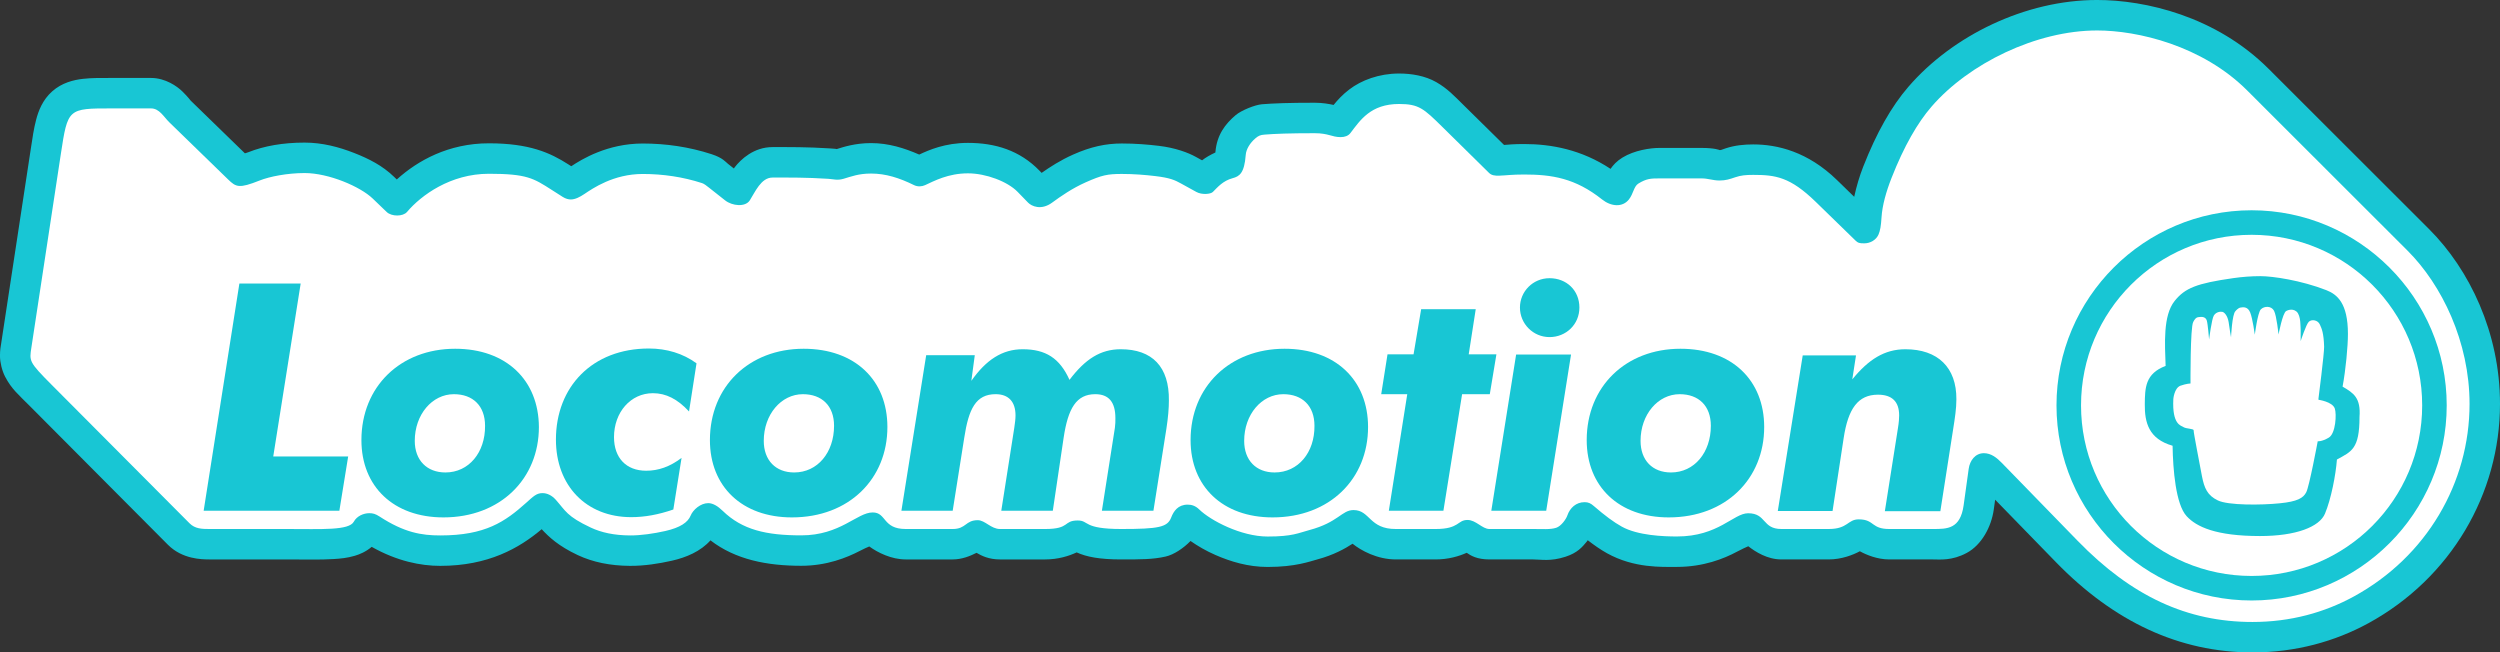 <svg version="1.1" xmlns="http://www.w3.org/2000/svg" xmlns:xlink="http://www.w3.org/1999/xlink" width="793.567" height="207.094" viewBox="0,0,793.567,207.094"><rect x="0" y="0" width="793.567" height="207.094" fill="#333333" stroke="none"/><g transform="translate(156.783,-76.453)"><g data-paper-data="{&quot;isPaintingLayer&quot;:true}" fill-rule="nonzero" stroke="none" stroke-linecap="butt" stroke-dasharray="" stroke-dashoffset="0" style="mix-blend-mode: normal"><g stroke-width="19.334" stroke-linejoin="miter" stroke-miterlimit="4"><path d="M563.385,98.346l0.004,0.004l50.895,50.842c12.806,12.793 22.5,32.87 22.5,55.473c0,28.521 -15.606,55.31 -41.777,69.615c-10.621,5.806 -23.091,9.268 -36.775,9.268c-23.266,0 -44.017,-9.759 -62.395,-28.641l-19.307,-19.836l-0.43,3.098c-0.769,5.54 -3.874,11.269 -8.59,13.799c-4.716,2.53 -8.513,2.064 -10.672,2.064h-13.984c-3.701,0 -7.253,-1.471 -9.27,-2.596c-2.167,1.171 -5.808,2.596 -9.889,2.596h-15.025c-4.437,0 -8.209,-2.398 -10.504,-4.184c-0.83,0.377 -1.864,0.802 -3.559,1.715c-4.16,2.241 -10.69,4.842 -19.08,4.842c-4.736,0 -13.552,0.473 -22.215,-4.344c-2.034,-1.131 -4.044,-2.543 -6.102,-4.119c-0.138,0.171 -0.234,0.337 -0.383,0.516c-1.322,1.586 -2.843,3.475 -6.652,4.711c-4.85,1.573 -7.755,0.863 -10.289,0.863h-13.891c-3.915,0 -5.882,-1.183 -7.205,-2.109c-2.474,1.109 -5.82,2.109 -9.875,2.109h-12.502c-6.041,0.042 -11.287,-2.902 -13.852,-4.986c-2.288,1.492 -5.953,3.587 -11.213,4.988c-2.374,0.632 -6.883,2.387 -15.752,2.387c-6.167,0 -11.732,-1.693 -16.543,-3.791c-3.024,-1.319 -5.575,-2.813 -7.932,-4.451c-2.262,2.316 -5.269,4.341 -7.893,4.938c-4.099,0.932 -7.987,0.916 -14.125,0.916c-6.797,0 -11.024,-0.81 -14.121,-2.236c-2.403,1.134 -5.88,2.236 -9.975,2.236h-14.363c-3.574,0 -5.867,-1.17 -7.445,-2.102c-1.954,0.995 -4.603,2.102 -7.578,2.102h-14.932c-4.468,0 -8.847,-2.157 -11.537,-4.119c-0.857,0.378 -1.601,0.68 -2.996,1.406c-4.117,2.144 -10.493,4.73 -18.586,4.73c-10.86,0 -20.873,-1.935 -28.832,-8.074c-3.102,3.491 -7.667,5.43 -12.264,6.465c-4.143,0.933 -8.702,1.657 -13.289,1.633c-6.211,-0.033 -11.788,-1.165 -16.582,-3.422c-6.112,-2.878 -9.136,-5.729 -11.438,-8.215c-7.13,6.02 -16.955,11.637 -32.193,11.637c-6.21,0 -13.706,-1.483 -21.768,-6.035c-1.825,1.553 -3.806,2.376 -5.355,2.832c-2.42,0.712 -4.526,0.906 -6.754,1.043c-4.455,0.273 -9.365,0.119 -14.74,0.119h-24.688c-2.469,0 -8.6,-0.098 -13.135,-4.652l-43.738,-43.93c-3.713,-3.729 -5.918,-5.526 -7.945,-9.416c-1.014,-1.945 -1.622,-4.605 -1.635,-6.562c-0.012,-1.957 0.248,-3.135 0.404,-4.162l9.359,-61.473c0.55,-3.613 0.948,-6.463 1.701,-9.336c0.753,-2.873 2.049,-6.328 5.125,-9.061c3.076,-2.732 6.802,-3.626 9.734,-3.957c2.933,-0.331 5.699,-0.285 9.184,-0.285h12.428c4.545,0 8.296,2.629 10.035,4.35c1.739,1.721 2.51,2.793 2.559,2.84l17.215,16.734c0.417,-0.134 0.538,-0.131 1.102,-0.355c4.99,-1.987 11.032,-3.049 17.846,-3.049c5.624,0 10.889,1.398 15.711,3.285c4.822,1.887 9.012,4.049 12.627,7.527l0.926,0.891c6.578,-5.952 16.383,-11.477 29.223,-11.477c12.888,0 19.494,3.024 25.145,6.629l1.014,0.646c3.299,-2.189 11.459,-7.209 22.686,-7.209c7.372,0 14.77,1.076 21.84,3.383c3.599,1.174 4.442,2.452 5.23,3.074l1.871,1.477c0.125,-0.171 0.093,-0.181 0.227,-0.355c1.96,-2.563 6.103,-6.441 12.025,-6.441c5.55,0 10.81,-0.058 18.32,0.42c1.551,0.099 2.019,0.154 2.07,0.203c2.05,-0.627 5.774,-1.893 10.912,-1.893c5.528,0 10.545,1.581 15.271,3.641c3.045,-1.43 8.193,-3.707 15.465,-3.707c8.639,0 16.451,2.373 22.703,8.812l0.689,0.709c2.702,-1.893 5.925,-4.003 10.031,-5.828c5.553,-2.468 10.315,-3.504 15.447,-3.504c4.348,0 8.307,0.341 11.674,0.74c5.401,0.64 9.456,2.219 11.752,3.49l0.008,0.004l2.016,1.111c1.124,-0.881 2.593,-1.728 4.225,-2.486c0.432,-5.616 3.177,-9.099 6.471,-11.887c1.711,-1.448 6.062,-3.244 8.326,-3.426c3.649,-0.293 8.509,-0.48 16.707,-0.48c2.486,0 4.507,0.36 6.025,0.701c1.256,-1.553 2.791,-3.245 4.982,-4.92c3.824,-2.924 9.459,-5.055 15.785,-5.055c3.905,0 8.249,0.693 11.822,2.736c3.573,2.043 5.739,4.403 8.686,7.305l12.828,12.633c1.502,-0.111 2.934,-0.289 6.387,-0.289c8.616,0 18.185,1.767 27.418,7.879c0.804,-1.179 1.964,-2.466 3.775,-3.578c3.798,-2.33 8.869,-3.064 11.67,-3.064h13.498c4.154,0 5.717,0.668 5.613,0.668c0.67,0 0.095,0.097 1.961,-0.531c2.933,-0.987 6.024,-1.254 8.762,-1.254c7.688,0 17.343,2.299 26.607,11.318l5.457,5.312c0.712,-3.27 1.644,-6.471 2.855,-9.553c4.23,-10.759 8.911,-19.09 14.373,-25.404c14.025,-16.213 37.064,-27.518 59.879,-27.518c15.156,0 37.639,5.054 54.48,21.893zM463.647,116.619c-3.47,4.011 -7.323,10.474 -11.002,19.83c-1.488,3.786 -2.404,7.427 -2.537,9.615c-0.183,3.003 -0.418,5.752 -1.801,8.832c-2.537,5.652 -7.867,8.463 -13.328,8.463c-1.079,0 -2.46,0.066 -4.592,-0.604c-2.132,-0.669 -4.093,-2.205 -4.906,-2.996l-12.627,-12.291c-7.022,-6.836 -6.616,-5.838 -13.121,-5.838c-1.969,0 -1.911,0.014 -2.596,0.244c-1.727,0.581 -4.727,1.539 -8.127,1.539c-4.152,0 -5.789,-0.668 -5.613,-0.668h-13.498c-0.137,0 -0.023,-0.018 -0.133,-0.021c-0.432,0.872 -1.013,1.907 -1.912,3.041c-2.864,3.614 -7.707,5.588 -11.789,5.48c-4.082,-0.107 -7.513,-1.683 -10.324,-3.92c-6.771,-5.386 -10.753,-5.816 -18.705,-5.816c-3.502,0 -4.676,0.267 -7.598,0.363c-2.27,0.075 -7.007,-0.362 -10.342,-3.646l-14.842,-14.619c-2.925,-2.881 -4.471,-4.154 -4.717,-4.295c-0.246,-0.141 0.17,-0.186 -2.225,-0.186c-2.669,0 -3.181,0.423 -4.041,1.08c-0.86,0.657 -1.959,2.043 -3.705,4.334c-2.946,3.865 -7.583,5.102 -10.795,5.102c-2.829,0 -5.153,-0.715 -6.037,-0.953c-0.884,-0.238 -0.901,-0.289 -2.215,-0.289c-6.563,0 -9.71,0.17 -12.592,0.348c-0.364,2.781 -0.974,5.429 -2.752,8.018c-2.293,3.339 -6.36,5.096 -8.176,5.582c-0.148,0.04 0.114,-0.191 -1.967,1.883c-4.357,4.342 -6.383,3.373 -8.76,3.445c-2.376,0.073 -4.894,-0.136 -7.961,-1.826l-4.898,-2.697l-0.01,-0.006c-1.649,-0.914 -0.652,-0.731 -4.666,-1.207c-2.876,-0.341 -6.062,-0.605 -9.396,-0.605c-4.094,0 -2.802,-0.292 -7.594,1.838c-3.183,1.415 -6.284,3.512 -8.826,5.381c-3.514,2.582 -8.015,3.677 -11.715,3.186c-3.7,-0.491 -6.356,-1.933 -8.596,-4.24l-3.309,-3.408c-0.123,-0.127 -6.061,-2.947 -8.832,-2.947c-3.798,0 -6.03,1.241 -9.568,2.863c-3.411,1.564 -7.509,2.003 -11.811,-0.117c-3.893,-1.919 -6.668,-2.678 -9.357,-2.678c-2.489,0 -2.937,0.367 -6.08,1.283c-4.376,1.276 -8.057,0.372 -8.131,0.367c-5.814,-0.37 -9.903,-0.326 -14.498,-0.322c-0.413,0.699 -0.736,1.29 -1.691,2.77c-3.196,4.948 -8.474,6.04 -12.088,5.904c-3.614,-0.135 -6.745,-1.119 -9.84,-3.562l-5.078,-4.01c-0.07,-0.055 -0.062,-0.029 -0.127,-0.074c-4.727,-1.44 -9.795,-2.223 -14.963,-2.223c-6.113,0 -10.258,2.792 -13.131,4.715c-1.993,1.334 -4.796,3.377 -9.721,3.377c-2.709,0 -5.213,-0.715 -7.738,-2.326l-3.51,-2.238c-5.803,-3.703 -3.407,-3.594 -14.744,-3.594c-8.558,0 -15.707,5.281 -18.621,8.715c-3.566,4.202 -7.321,4.537 -10.496,4.535c-3.175,-0.002 -6.549,-0.479 -10.025,-3.824l-4.41,-4.242c-0.364,-0.35 -3.176,-2.244 -6.27,-3.455c-3.094,-1.211 -6.658,-1.955 -8.664,-1.955c-4.199,0 -9.43,1.173 -10.691,1.676c-3.597,1.433 -6.294,2.723 -10.793,2.391c-4.499,-0.332 -8.06,-3.336 -9.551,-4.785l-18.602,-18.08c-1.047,-1.017 -1.133,-1.206 -1.561,-1.723h-9.986c-2.762,0 -4.27,0.059 -5.562,0.131c-0.292,1.364 -0.614,3.102 -1.068,6.086l-9.312,61.17c0.156,0.066 0.746,0.91 3.715,3.893l42.762,42.947c0.153,-0.012 -0.077,-0.059 0.412,-0.059h24.688c5.67,0 10.575,0.099 13.559,-0.084c0.791,-0.048 0.876,-0.089 1.314,-0.154c3.097,-3.419 7.192,-4.783 11.207,-4.783c2.302,0 6.298,1.175 8.531,2.627c6.561,4.267 9.016,4.438 14.006,4.438c12.357,0 14.578,-2.316 20.82,-7.906c1.031,-0.923 1.942,-1.891 3.783,-3.121c1.841,-1.23 5.083,-2.408 7.822,-2.408c4.621,0 8.746,2.329 11.414,5.312c3.998,4.471 1.348,3.396 8.027,6.541c1.914,0.901 4.442,1.561 8.447,1.582c2.232,0.012 5.853,-0.467 8.941,-1.162c1.616,-0.364 2.057,-0.593 2.096,-0.557c1.173,-2.19 2.592,-3.888 4.436,-5.285c2.266,-1.718 5.236,-3.25 9.258,-3.25c5.727,0 9.016,2.935 11.336,5.186c4.051,3.93 8.055,5.045 18.217,5.045c4.314,0 6.787,-1.053 9.656,-2.547c2.869,-1.494 5.79,-4.73 12.998,-4.73c3.02,0 6.558,1.373 8.525,2.955c1.509,1.213 1.848,1.8 2.229,2.303h13.916c1.462,-0.913 4.947,-2.801 8.688,-2.801c4.961,0 7.327,2.141 8.338,2.801h13.088c1.241,0 1.346,0.066 1.35,0.131c0.567,-0.321 5.034,-2.836 8.975,-2.836c2.107,0 4.815,0.702 6.299,1.445c1.484,0.743 1.53,0.847 1.438,0.805c-0.184,-0.086 0.632,0.455 6.035,0.455c4.883,0 7.007,-0.219 8.246,-0.363c0.673,-1.141 1.554,-2.338 2.812,-3.506c2.417,-2.243 6.352,-3.869 10.061,-3.869c3.159,0 7.611,1.552 10.41,4.279c0.361,0.351 3.112,2.344 6.148,3.668c3.036,1.324 6.537,2.18 8.814,2.18c7.021,0 6.239,-0.526 10.775,-1.734c3.435,-0.915 4.505,-1.667 6.092,-2.744c1.587,-1.077 5.162,-3.924 10.395,-3.924c3.171,0 6.501,1.225 8.539,2.598c2.038,1.373 3.014,2.513 3.533,2.992c1.039,0.958 -0.651,0.438 1.35,0.424h0.033h12.602c2.605,0 1.594,0.016 1.623,-0.002c0.015,-0.009 0.51,-0.463 2.084,-1.297c1.574,-0.834 4.201,-1.572 6.428,-1.572c4.671,0 7.399,2.034 8.678,2.871h12.158c1.301,0 2.115,-0.04 2.91,-0.07c2.514,-4.534 7.428,-8.456 13.428,-8.447c3.113,0.005 7.503,2.083 9.24,3.586c3.242,2.805 5.529,4.444 7.242,5.396c1.515,0.843 8.973,1.908 12.82,1.908c4.784,0 7.231,-1.085 9.912,-2.529c2.681,-1.444 5.226,-4.842 12.672,-4.842c5.112,0 9.697,3.417 11.43,4.998h14.154c1.469,0 -0.051,0.369 0.441,0.047c0.493,-0.322 4.557,-3.107 9.102,-3.107c4.276,0 8.363,2.306 9.596,3.068c0.017,-0 0.001,-0.008 0.02,-0.008h13.984c0.123,0 0.114,-0.011 0.227,-0.014l1.49,-10.75c0.412,-2.969 1.529,-5.94 3.889,-8.578c2.36,-2.638 6.383,-4.721 10.506,-4.721c6.448,0 10.563,3.893 12.648,6.035l24.094,24.752c15.829,16.263 30.335,22.791 48.539,22.791c10.461,0 19.59,-2.574 27.502,-6.898c20.145,-11.012 31.717,-31.13 31.717,-52.65c0,-16.848 -7.917,-32.891 -16.83,-41.795l-50.9,-50.848v-0.002c-11.81,-11.81 -30.441,-16.232 -40.814,-16.232c-15.831,0 -35.574,9.638 -45.258,20.832zM368.34,142.957c0.241,-0.148 0.245,-0.251 0.443,-0.398c0.005,-0.006 -0.111,-0.013 -0.104,-0.018c0.094,-0.051 0.335,0.002 -0.34,0.416zM331.977,236.078c-0.047,0.056 0.052,-0.44 -0.396,0.873c0.135,-0.394 0.429,-0.761 0.604,-1.152c-0.094,0.121 -0.191,0.26 -0.207,0.279z" fill="#18c6d4"/><path d="M-137.463,125.291c2.197,-14.428 2.25,-14.428 16.188,-14.428h12.428c2.671,0 4.009,2.661 5.856,4.456l18.602,18.081c2.55,2.479 3.505,2.944 10.029,0.346c3.126,-1.245 8.762,-2.362 14.269,-2.362c7.63,0 17.657,4.282 21.636,8.111l4.41,4.243c1.553,1.494 5.174,1.501 6.448,0c4.524,-5.33 13.832,-12.127 25.992,-12.127c12.112,0 14.218,1.457 19.945,5.112l3.508,2.238c0.936,0.597 1.871,0.809 2.539,0.809c1.42,0 2.891,-0.772 4.343,-1.744c2.611,-1.748 9.208,-6.348 18.508,-6.348c6.426,0 12.826,0.944 18.843,2.907c0.668,0.218 1.404,0.812 2.238,1.47l5.078,4.009c2.232,1.762 6.39,2.21 7.818,0c1.683,-2.606 3.563,-7.25 7.216,-7.25c5.614,0 10.524,-0.056 17.707,0.401c1.613,0.103 2.859,0.569 4.811,0c2.527,-0.737 4.792,-1.67 8.786,-1.67c4.613,0 8.969,1.377 13.631,3.675c1.17,0.577 2.519,0.454 3.508,0c2.893,-1.327 7.32,-3.742 13.597,-3.742c5.705,0 12.58,2.597 15.768,5.88l3.309,3.408c1.111,1.145 4.16,2.566 7.651,0c2.727,-2.005 6.382,-4.541 10.623,-6.426c5.173,-2.299 6.909,-2.671 11.522,-2.671c3.841,0 7.414,0.302 10.535,0.672c4.71,0.558 6.241,1.259 8.213,2.352l4.887,2.693c1.746,0.962 4.513,0.718 5.233,0c1.501,-1.496 3.17,-3.539 6.289,-4.374c2.124,-0.569 3.718,-1.547 4.146,-7.38c0.134,-1.827 1.375,-3.831 3.086,-5.279c0.97,-0.821 1.554,-1.064 2.855,-1.168c3.293,-0.264 7.883,-0.449 15.934,-0.449c4.434,0 5.418,1.242 8.252,1.242c1.291,0 2.413,-0.385 3.107,-1.295c3.138,-4.116 6.439,-9.221 15.435,-9.221c6.3,0 7.853,1.477 13.724,7.26l14.842,14.62c0.779,0.767 1.8,0.919 3.238,0.872c2.241,-0.074 3.94,-0.367 7.918,-0.367c8.8,0 16.225,1.159 24.722,7.918c2.852,2.269 6.469,2.587 8.519,0c1.436,-1.812 1.53,-4.138 3.007,-5.045c2.574,-1.579 3.954,-1.637 6.615,-1.637h13.497c1.989,0 3.589,0.668 5.613,0.668c2.035,0 3.248,-0.431 5.045,-1.036c1.809,-0.609 3.326,-0.749 5.679,-0.749c7.097,0 11.721,0.651 19.864,8.578l12.626,12.292c0.739,0.72 1.167,0.86 2.756,0.86c1.896,0 3.742,-1.049 4.508,-2.755c0.556,-1.239 0.812,-2.847 0.971,-5.464c0.233,-3.825 1.478,-8.206 3.19,-12.562c3.955,-10.058 8.221,-17.455 12.687,-22.617c11.854,-13.704 33.246,-24.174 52.569,-24.174c12.765,0 33.322,4.738 47.649,19.064l50.898,50.845c10.86,10.849 19.666,28.908 19.666,48.634c0,25.02 -13.59,48.474 -36.748,61.133c-9.267,5.065 -20.065,8.084 -32.138,8.084c-20.735,0 -38.363,-8.144 -55.467,-25.716l-24.093,-24.753c-1.575,-1.618 -3.384,-3.109 -5.721,-3.109c-2.742,0 -4.456,2.342 -4.819,4.961l-1.606,11.576c-1.053,7.59 -5.275,7.526 -9.686,7.526h-13.985c-2.686,0 -3.869,-0.677 -4.887,-1.394c-1.148,-0.808 -2.085,-1.667 -4.727,-1.667c-3.582,0 -3.397,3.061 -9.544,3.061h-15.025c-6.138,0 -4.703,-4.998 -10.56,-4.998c-4.629,0 -9.41,7.371 -22.584,7.371c-4.292,0 -12.427,-0.296 -17.517,-3.126c-2.577,-1.433 -5.357,-3.496 -8.871,-6.536c-1.003,-0.868 -1.722,-1.226 -2.929,-1.228c-2.689,-0.004 -4.652,1.802 -5.481,4.229c-0.397,1.161 -1.962,3.386 -3.537,3.897c-1.874,0.608 -4.309,0.392 -7.306,0.392h-13.891c-2.272,0 -4.275,-2.872 -6.945,-2.872c-3.303,0 -2.5,2.872 -10.134,2.872h-12.568c-8.567,0.059 -8.187,-6.014 -13.489,-6.014c-3.74,0 -4.836,3.902 -13.998,6.342c-3.455,0.92 -5.319,2.059 -13.264,2.059c-8.445,0 -18.125,-5.097 -21.71,-8.59c-1.195,-1.165 -2.406,-1.536 -3.662,-1.536c-3.077,0 -4.469,2.072 -5.244,4.087c-1.181,3.07 -3.912,3.651 -15.875,3.651c-12.232,0 -10.125,-2.706 -13.773,-2.706c-4.701,0 -2.336,2.706 -10.323,2.706h-14.363c-2.85,0 -4.756,-2.801 -7.063,-2.801c-3.938,0 -3.668,2.801 -7.961,2.801h-14.93c-7.369,0 -6.036,-5.258 -10.465,-5.258c-4.957,0 -10.248,7.276 -22.655,7.276c-11.176,0 -18.748,-1.76 -24.946,-7.772c-1.501,-1.456 -3.065,-2.457 -4.607,-2.457c-2.42,0 -4.833,2.112 -5.575,3.945c-0.873,2.158 -3.293,3.83 -8.091,4.91c-3.616,0.814 -7.705,1.415 -11.115,1.397c-5.108,-0.027 -9.161,-0.923 -12.515,-2.502c-7.649,-3.601 -7.938,-5.291 -11.114,-8.844c-1.214,-1.358 -2.694,-2.088 -4.21,-2.088c-1.903,0 -2.913,1.056 -5.155,3.064c-6.73,6.027 -12.957,10.371 -27.27,10.371c-5.959,0 -11.428,-0.895 -19.277,-6c-1.318,-0.858 -2.123,-1.063 -3.26,-1.063c-1.841,0 -3.952,0.916 -4.914,2.693c-1.534,2.834 -10.122,2.328 -21.167,2.328h-24.687c-2.341,0 -4.533,-0.046 -6.286,-1.807l-43.738,-43.928c-7.308,-7.34 -7.127,-7.542 -6.469,-11.865z" fill="#ffffff"/></g><path d="M-61.339,166.447l-8.709,54.902h23.785l-2.796,17.223h-43.076l11.341,-72.126z" fill="#18c6d4" stroke-width="12" stroke-linejoin="round" stroke-miterlimit="4"/><path d="M14.278,212.003c0,16.381 -12.185,28.687 -30.305,28.687c-15.825,0 -26.032,-9.797 -26.032,-24.533c0,-17.008 12.422,-29 29.751,-29c16.22,0 26.507,9.954 26.586,24.846zM-2.813,211.611c0,-6.349 -3.877,-10.033 -9.891,-10.033c-6.884,0 -12.422,6.427 -12.422,14.814c0,6.192 3.877,10.033 9.732,10.033c7.438,0 12.66,-6.349 12.581,-14.814z" fill="#18c6d4" stroke-width="12" stroke-linejoin="round" stroke-miterlimit="4"/><path d="M49.196,187.078c5.618,0 10.84,1.568 15.113,4.703l-2.374,15.284c-3.64,-3.919 -7.279,-5.8 -11.473,-5.8c-7.042,0 -12.343,6.035 -12.343,13.952c0,6.584 3.877,10.66 10.207,10.66c3.877,0 7.517,-1.254 11.236,-4.076l-2.611,16.381c-4.747,1.646 -9.099,2.43 -13.372,2.43c-14.321,0 -23.895,-10.033 -23.895,-24.611c0,-16.773 11.552,-28.922 29.513,-28.922z" fill="#18c6d4" stroke-width="12" stroke-linejoin="round" stroke-miterlimit="4"/><path d="M124.901,212.003c0,16.381 -12.106,28.687 -30.305,28.687c-15.825,0 -26.032,-9.797 -26.032,-24.533c0,-17.008 12.422,-29 29.751,-29c16.3,0 26.586,9.954 26.586,24.846zM107.969,211.611c0,-6.349 -3.877,-10.033 -9.891,-10.033c-6.884,0 -12.422,6.427 -12.422,14.814c0,6.192 3.798,10.033 9.653,10.033c7.438,0 12.66,-6.349 12.66,-14.814z" fill="#18c6d4" stroke-width="12" stroke-linejoin="round" stroke-miterlimit="4"/><path d="M198.985,187.313c9.97,0 15.422,5.565 15.266,16.303c0,2.351 -0.234,5.33 -0.779,8.857l-4.128,26.1h-16.357l4.128,-26.335c0.156,-1.097 0.156,-2.038 0.156,-3.057c0,-5.095 -2.103,-7.603 -6.387,-7.603c-5.997,0 -8.646,4.468 -10.048,13.873l-3.427,23.122h-16.357l4.128,-26.335c0.234,-1.568 0.389,-2.822 0.389,-3.919c0,-4.311 -2.181,-6.741 -6.309,-6.741c-6.309,0 -8.568,4.703 -9.97,13.873l-3.661,23.122h-16.279l7.867,-49.379h15.422l-1.09,8.152c4.673,-6.662 9.814,-10.033 16.279,-10.033c7.322,0 11.761,2.822 14.877,9.719c4.985,-6.584 9.814,-9.719 16.279,-9.719z" fill="#18c6d4" stroke-width="12" stroke-linejoin="round" stroke-miterlimit="4"/><path d="M277.476,212.003c0,16.381 -12.106,28.687 -30.305,28.687c-15.825,0 -26.032,-9.797 -26.032,-24.533c0,-17.008 12.502,-29 29.83,-29c16.22,0 26.507,9.954 26.507,24.846zM260.465,211.611c0,-6.349 -3.877,-10.033 -9.891,-10.033c-6.884,0 -12.422,6.427 -12.422,14.814c0,6.192 3.798,10.033 9.653,10.033c7.517,0 12.739,-6.349 12.66,-14.814z" fill="#18c6d4" stroke-width="12" stroke-linejoin="round" stroke-miterlimit="4"/><path d="M309.426,188.93h8.791l-2.099,12.642h-8.791l-5.934,37.002h-17.324l5.851,-37.002h-8.267l1.999,-12.642h8.267l2.409,-14.32h17.324z" fill="#18c6d4" stroke-width="12" stroke-linejoin="round" stroke-miterlimit="4"/><path d="M344.561,174.07c0,5.43 -4.307,9.386 -9.475,9.386c-5.247,0 -9.397,-4.266 -9.397,-9.386c0,-5.042 4.072,-9.309 9.397,-9.309c5.403,0 9.475,3.879 9.475,9.309z" fill="#18c6d4" stroke-width="12" stroke-linejoin="round" stroke-miterlimit="4"/><path d="M316.599,238.573l7.878,-49.586h17.429l-7.878,49.586z" fill="#18c6d4" stroke-width="12" stroke-linejoin="round" stroke-miterlimit="4"/><path d="M448.018,187.313c10.335,0 16.286,5.8 16.207,15.911c0,2.9 -0.47,5.957 -1.018,9.406l-4.071,26.1h-17.617l4.15,-26.335c0.313,-1.881 0.391,-3.214 0.391,-4.076c0,-4.389 -2.271,-6.584 -6.734,-6.584c-6.342,0 -9.474,4.468 -10.883,13.795l-3.523,23.122h-17.382l7.908,-49.379h16.912l-1.174,7.603c5.168,-6.349 10.257,-9.562 16.834,-9.562z" fill="#18c6d4" stroke-width="12" stroke-linejoin="round" stroke-miterlimit="4"/><path d="M403.218,212.003c0,16.381 -12.106,28.687 -30.305,28.687c-15.825,0 -26.032,-9.797 -26.032,-24.533c0,-17.008 12.422,-29 29.751,-29c16.3,0 26.586,9.954 26.586,24.846zM386.286,211.611c0,-6.349 -3.877,-10.033 -9.891,-10.033c-6.884,0 -12.422,6.427 -12.422,14.814c0,6.192 3.798,10.033 9.653,10.033c7.438,0 12.66,-6.349 12.66,-14.814z" fill="#18c6d4" stroke-width="12" stroke-linejoin="round" stroke-miterlimit="4"/><g stroke-linejoin="miter"><path d="M619.869,205.131c0,34.112 -27.82,61.932 -61.932,61.932c-34.112,0 -61.934,-27.82 -61.934,-61.932c0,-34.112 27.822,-61.932 61.934,-61.932c34.112,0 61.932,27.82 61.932,61.932zM511.578,205.131c0,25.695 20.664,46.357 46.359,46.357c25.695,0 46.357,-20.662 46.357,-46.357c0,-25.695 -20.662,-46.357 -46.357,-46.357c-25.695,0 -46.359,20.662 -46.359,46.357z" fill="#18c6d4" stroke-width="15.574" stroke-miterlimit="4"/><path d="M612.082,205.131c0,29.904 -24.242,54.145 -54.145,54.145c-29.904,0 -54.145,-24.242 -54.145,-54.145c0,-29.904 24.242,-54.145 54.145,-54.145c29.904,0 54.145,24.242 54.145,54.145z" fill="#ffffff" stroke-width="15.574" stroke-miterlimit="4"/><path d="M560.782,164.113c3.883,0 12.902,1.341 20.836,4.432c3.468,1.351 6.894,4.099 6.894,13.913c0,3.954 -0.693,11.326 -1.697,16.725c3.524,2.038 5.824,3.578 5.371,9.638c0,10.164 -2.533,10.949 -7.167,13.496c-0.372,4.92 -1.841,12.513 -3.784,17.167c-1.768,4.235 -9.201,7.125 -20.643,7.125c-14.008,0 -20.173,-2.939 -23.273,-6.298c-3.472,-3.763 -4.347,-14.837 -4.467,-22.368c-7.641,-2.169 -8.871,-7.478 -8.82,-13.138c0.048,-5.266 0.13,-9.747 6.609,-12.201c-0.22,-6.84 -0.9,-15.951 2.878,-20.636c3.29,-4.079 6.929,-5.559 18.608,-7.229c2.806,-0.401 5.727,-0.627 8.653,-0.627z" fill="#18c6d4" stroke-width="0.265" stroke-miterlimit="10"/><path d="M538.543,198.178c0,0 -0.103,-17.829 0.862,-19.519c0.862,-1.655 1.414,-1.483 2.104,-1.586c0.759,-0.104 1.862,0 2.207,1.138c0.344,1.138 0.724,6.001 0.724,6.001c0,0 0.828,-6.552 1.517,-7.621c0.759,-1.173 2.104,-1.276 2.759,-1.138c0.586,0.174 1.586,1.173 1.931,3.242c0.275,2.103 0.759,4.828 0.759,4.828c0,0 0.344,-7.415 1.414,-8.311c0,0 0.759,-1 1.621,-1.138c0.828,-0.138 2.311,-0.344 3.069,1.621c0.759,1.931 1.448,7.001 1.448,7.001c0,0 0.862,-6.897 1.897,-8.035c1.138,-1.138 3.38,-1.138 4.207,0.448c0.827,1.621 1.414,7.414 1.414,7.518c0,0.174 1.276,-6.863 2.449,-7.449c0,0 1.793,-1.069 3.276,0.173c1.483,1.31 1.207,5.138 1.31,5.863v3.517c0,0 1.724,-5.311 2.586,-6.138c0.931,-0.897 2.897,-0.553 3.518,0.897c0.621,1.345 1.207,2.69 1.345,7.035c0.038,2.104 -1.793,16.415 -1.793,16.415v0.414c0,0 4.38,0.586 5.173,2.759c0.62,1.724 0.31,8.001 -1.931,9.277c-2.242,1.31 -3.483,1.138 -3.483,1.138c0,0 -2.69,14.449 -3.656,16.208c-0.931,1.793 -2.759,2.931 -8.449,3.483c-5.725,0.586 -16.347,0.691 -19.623,-0.931c-3.276,-1.586 -4.276,-3.828 -5.035,-7.759c-0.725,-3.931 -2.69,-13.898 -2.621,-14.45c0.103,-0.585 -2.345,-0.482 -3.207,-1.035c-0.828,-0.553 -3.655,-0.758 -3.242,-8.932c0,0 0.275,-3.414 2.207,-4.207c1.966,-0.69 3.242,-0.724 3.242,-0.724" fill="#ffffff" stroke-width="13.274" stroke-miterlimit="4"/></g></g></g></svg>